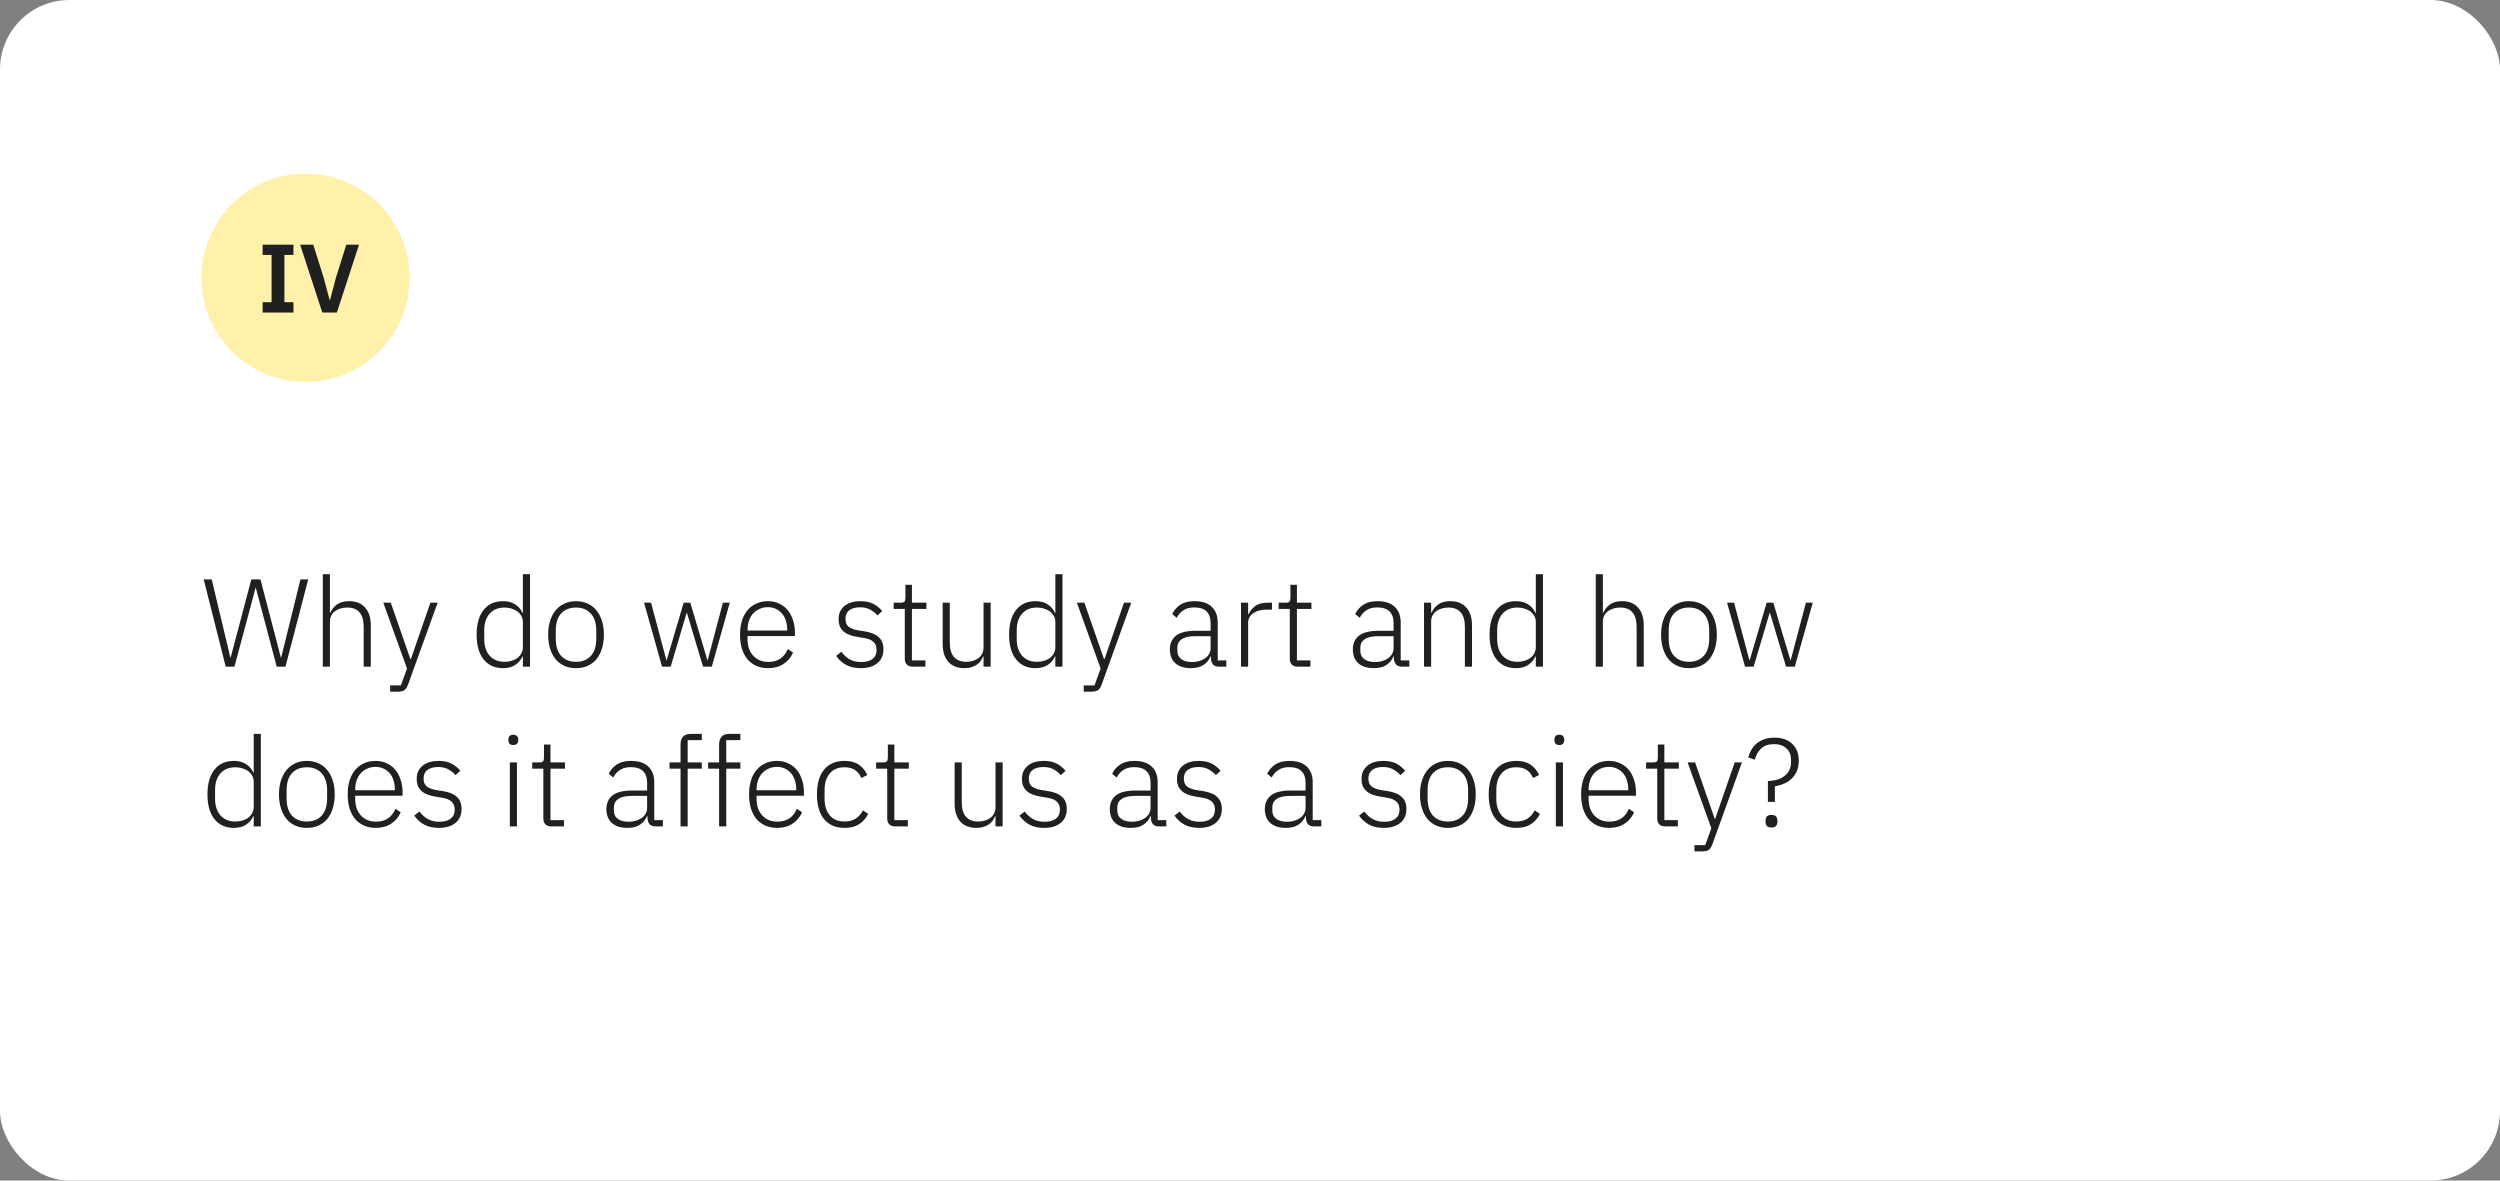 <?xml version="1.0" encoding="UTF-8"?> <svg xmlns="http://www.w3.org/2000/svg" width="360" height="170" viewBox="0 0 360 170" fill="none"><rect x="0" y="0" width="360" height="170" fill="#808080" stroke="none"/> <rect width="360" height="170" rx="10" fill="white"></rect> <path d="M32.502 96L29.334 83.436H30.486L33.168 94.668H33.222L36.192 83.436H37.506L40.44 94.668H40.494L43.266 83.436H44.382L41.106 96H39.846L36.84 84.642H36.804L33.762 96H32.502ZM46.484 82.68H47.51V88.242H47.564C47.768 87.762 48.086 87.366 48.518 87.054C48.95 86.73 49.538 86.568 50.282 86.568C51.266 86.568 52.028 86.874 52.568 87.486C53.12 88.086 53.396 88.95 53.396 90.078V96H52.37V90.258C52.37 89.322 52.166 88.626 51.758 88.17C51.362 87.714 50.78 87.486 50.012 87.486C49.688 87.486 49.376 87.528 49.076 87.612C48.776 87.696 48.506 87.822 48.266 87.99C48.038 88.158 47.852 88.374 47.708 88.638C47.576 88.89 47.51 89.184 47.51 89.52V96H46.484V82.68ZM61.977 86.784H63.021L58.755 98.592C58.611 98.976 58.437 99.24 58.233 99.384C58.029 99.528 57.693 99.6 57.225 99.6H56.181V98.7H57.729L58.611 96.27L55.191 86.784H56.271L59.097 94.902H59.169L61.977 86.784ZM75.294 94.524H75.24C75 95.04 74.646 95.454 74.178 95.766C73.722 96.066 73.14 96.216 72.432 96.216C71.244 96.216 70.314 95.796 69.642 94.956C68.97 94.116 68.634 92.928 68.634 91.392C68.634 89.856 68.97 88.668 69.642 87.828C70.314 86.988 71.244 86.568 72.432 86.568C73.14 86.568 73.728 86.724 74.196 87.036C74.664 87.336 75.012 87.744 75.24 88.26H75.294V82.68H76.32V96H75.294V94.524ZM72.666 95.298C73.026 95.298 73.362 95.25 73.674 95.154C73.998 95.058 74.28 94.92 74.52 94.74C74.76 94.548 74.946 94.326 75.078 94.074C75.222 93.81 75.294 93.516 75.294 93.192V89.538C75.294 89.238 75.222 88.962 75.078 88.71C74.946 88.458 74.76 88.242 74.52 88.062C74.28 87.882 73.998 87.744 73.674 87.648C73.362 87.54 73.026 87.486 72.666 87.486C71.742 87.486 71.022 87.78 70.506 88.368C69.99 88.956 69.732 89.748 69.732 90.744V92.04C69.732 93.036 69.99 93.828 70.506 94.416C71.022 95.004 71.742 95.298 72.666 95.298ZM82.948 96.216C82.336 96.216 81.784 96.108 81.292 95.892C80.8 95.676 80.38 95.364 80.032 94.956C79.684 94.536 79.414 94.026 79.222 93.426C79.03 92.826 78.934 92.148 78.934 91.392C78.934 90.636 79.03 89.964 79.222 89.376C79.414 88.776 79.684 88.272 80.032 87.864C80.38 87.444 80.8 87.126 81.292 86.91C81.784 86.682 82.336 86.568 82.948 86.568C83.56 86.568 84.112 86.682 84.604 86.91C85.096 87.126 85.516 87.444 85.864 87.864C86.212 88.272 86.482 88.776 86.674 89.376C86.866 89.964 86.962 90.636 86.962 91.392C86.962 92.148 86.866 92.826 86.674 93.426C86.482 94.026 86.212 94.536 85.864 94.956C85.516 95.364 85.096 95.676 84.604 95.892C84.112 96.108 83.56 96.216 82.948 96.216ZM82.948 95.298C83.848 95.298 84.556 95.016 85.072 94.452C85.6 93.888 85.864 93.06 85.864 91.968V90.816C85.864 89.736 85.6 88.914 85.072 88.35C84.556 87.774 83.848 87.486 82.948 87.486C82.048 87.486 81.334 87.768 80.806 88.332C80.29 88.896 80.032 89.724 80.032 90.816V91.968C80.032 93.048 80.29 93.876 80.806 94.452C81.334 95.016 82.048 95.298 82.948 95.298ZM92.742 86.784H93.75L95.964 95.082H96L98.448 86.784H99.402L101.868 95.082H101.904L104.1 86.784H105.09L102.498 96H101.238L98.916 88.242H98.88L96.576 96H95.334L92.742 86.784ZM110.599 96.216C109.987 96.216 109.429 96.108 108.925 95.892C108.433 95.676 108.007 95.364 107.647 94.956C107.299 94.536 107.029 94.026 106.837 93.426C106.657 92.826 106.567 92.148 106.567 91.392C106.567 90.636 106.657 89.964 106.837 89.376C107.029 88.776 107.299 88.272 107.647 87.864C108.007 87.444 108.433 87.126 108.925 86.91C109.417 86.682 109.969 86.568 110.581 86.568C111.169 86.568 111.703 86.682 112.183 86.91C112.663 87.126 113.071 87.432 113.407 87.828C113.743 88.224 114.001 88.704 114.181 89.268C114.373 89.82 114.469 90.432 114.469 91.104V91.59H107.647V92.04C107.647 92.52 107.713 92.964 107.845 93.372C107.989 93.768 108.187 94.11 108.439 94.398C108.703 94.686 109.021 94.914 109.393 95.082C109.765 95.238 110.185 95.316 110.653 95.316C111.997 95.316 112.927 94.698 113.443 93.462L114.199 93.966C113.911 94.65 113.455 95.196 112.831 95.604C112.219 96.012 111.475 96.216 110.599 96.216ZM110.581 87.432C110.137 87.432 109.735 87.516 109.375 87.684C109.015 87.84 108.703 88.062 108.439 88.35C108.187 88.638 107.989 88.986 107.845 89.394C107.713 89.79 107.647 90.228 107.647 90.708V90.798H113.353V90.654C113.353 90.174 113.287 89.736 113.155 89.34C113.023 88.932 112.831 88.59 112.579 88.314C112.339 88.038 112.045 87.822 111.697 87.666C111.361 87.51 110.989 87.432 110.581 87.432ZM123.942 96.216C123.138 96.216 122.448 96.066 121.872 95.766C121.308 95.466 120.816 95.028 120.396 94.452L121.152 93.858C121.536 94.362 121.956 94.734 122.412 94.974C122.868 95.214 123.402 95.334 124.014 95.334C124.722 95.334 125.268 95.184 125.652 94.884C126.036 94.584 126.228 94.152 126.228 93.588C126.228 93.096 126.078 92.712 125.778 92.436C125.49 92.148 125.01 91.956 124.338 91.86L123.582 91.734C123.162 91.674 122.778 91.584 122.43 91.464C122.082 91.344 121.782 91.182 121.53 90.978C121.29 90.774 121.098 90.528 120.954 90.24C120.822 89.94 120.756 89.58 120.756 89.16C120.756 88.728 120.834 88.35 120.99 88.026C121.158 87.702 121.38 87.432 121.656 87.216C121.932 87 122.262 86.838 122.646 86.73C123.03 86.622 123.444 86.568 123.888 86.568C124.656 86.568 125.286 86.7 125.778 86.964C126.27 87.228 126.69 87.57 127.038 87.99L126.354 88.62C126.114 88.332 125.79 88.068 125.382 87.828C124.986 87.576 124.47 87.45 123.834 87.45C123.174 87.45 122.658 87.594 122.286 87.882C121.926 88.17 121.746 88.578 121.746 89.106C121.746 89.646 121.908 90.036 122.232 90.276C122.568 90.516 123.066 90.69 123.726 90.798L124.464 90.906C125.4 91.05 126.09 91.332 126.534 91.752C126.99 92.16 127.218 92.736 127.218 93.48C127.218 94.344 126.924 95.016 126.336 95.496C125.76 95.976 124.962 96.216 123.942 96.216ZM131.424 96C131.052 96 130.77 95.898 130.578 95.694C130.386 95.49 130.29 95.214 130.29 94.866V87.684H128.688V86.784H129.732C129.984 86.784 130.152 86.736 130.236 86.64C130.332 86.532 130.38 86.346 130.38 86.082V84.21H131.316V86.784H133.404V87.684H131.316V95.1H133.26V96H131.424ZM141.629 94.542H141.557C141.473 94.758 141.359 94.968 141.215 95.172C141.071 95.376 140.891 95.556 140.675 95.712C140.459 95.856 140.201 95.976 139.901 96.072C139.613 96.168 139.271 96.216 138.875 96.216C137.891 96.216 137.123 95.916 136.571 95.316C136.019 94.704 135.743 93.834 135.743 92.706V86.784H136.769V92.508C136.769 93.456 136.973 94.158 137.381 94.614C137.789 95.07 138.377 95.298 139.145 95.298C139.469 95.298 139.775 95.256 140.063 95.172C140.363 95.088 140.627 94.962 140.855 94.794C141.095 94.626 141.281 94.416 141.413 94.164C141.557 93.9 141.629 93.594 141.629 93.246V86.784H142.655V96H141.629V94.542ZM151.97 94.524H151.916C151.676 95.04 151.322 95.454 150.854 95.766C150.398 96.066 149.816 96.216 149.108 96.216C147.92 96.216 146.99 95.796 146.318 94.956C145.646 94.116 145.31 92.928 145.31 91.392C145.31 89.856 145.646 88.668 146.318 87.828C146.99 86.988 147.92 86.568 149.108 86.568C149.816 86.568 150.404 86.724 150.872 87.036C151.34 87.336 151.688 87.744 151.916 88.26H151.97V82.68H152.996V96H151.97V94.524ZM149.342 95.298C149.702 95.298 150.038 95.25 150.35 95.154C150.674 95.058 150.956 94.92 151.196 94.74C151.436 94.548 151.622 94.326 151.754 94.074C151.898 93.81 151.97 93.516 151.97 93.192V89.538C151.97 89.238 151.898 88.962 151.754 88.71C151.622 88.458 151.436 88.242 151.196 88.062C150.956 87.882 150.674 87.744 150.35 87.648C150.038 87.54 149.702 87.486 149.342 87.486C148.418 87.486 147.698 87.78 147.182 88.368C146.666 88.956 146.408 89.748 146.408 90.744V92.04C146.408 93.036 146.666 93.828 147.182 94.416C147.698 95.004 148.418 95.298 149.342 95.298ZM161.856 86.784H162.9L158.634 98.592C158.49 98.976 158.316 99.24 158.112 99.384C157.908 99.528 157.572 99.6 157.104 99.6H156.06V98.7H157.608L158.49 96.27L155.07 86.784H156.15L158.976 94.902H159.048L161.856 86.784ZM175.551 96C175.155 96 174.867 95.898 174.687 95.694C174.507 95.49 174.405 95.214 174.381 94.866V94.542H174.291C174.087 95.058 173.751 95.466 173.283 95.766C172.815 96.066 172.221 96.216 171.501 96.216C170.529 96.216 169.779 95.982 169.251 95.514C168.723 95.034 168.459 94.362 168.459 93.498C168.459 92.682 168.747 92.034 169.323 91.554C169.911 91.074 170.871 90.834 172.203 90.834H174.327V89.754C174.327 88.23 173.541 87.468 171.969 87.468C171.357 87.468 170.847 87.6 170.439 87.864C170.031 88.116 169.701 88.482 169.449 88.962L168.801 88.422C169.053 87.882 169.437 87.438 169.953 87.09C170.481 86.742 171.165 86.568 172.005 86.568C173.085 86.568 173.913 86.838 174.489 87.378C175.065 87.918 175.353 88.674 175.353 89.646V95.1H176.595V96H175.551ZM171.645 95.334C172.017 95.334 172.365 95.286 172.689 95.19C173.013 95.094 173.295 94.962 173.535 94.794C173.787 94.614 173.979 94.404 174.111 94.164C174.255 93.912 174.327 93.63 174.327 93.318V91.608H172.167C171.243 91.608 170.571 91.758 170.151 92.058C169.743 92.346 169.539 92.748 169.539 93.264V93.696C169.539 94.236 169.731 94.644 170.115 94.92C170.499 95.196 171.009 95.334 171.645 95.334ZM178.707 96V86.784H179.733V88.44H179.805C179.985 88.008 180.291 87.624 180.723 87.288C181.155 86.952 181.767 86.784 182.559 86.784H183.171V87.792H182.361C181.593 87.792 180.963 87.96 180.471 88.296C179.979 88.632 179.733 89.1 179.733 89.7V96H178.707ZM186.865 96C186.493 96 186.211 95.898 186.019 95.694C185.827 95.49 185.731 95.214 185.731 94.866V87.684H184.129V86.784H185.173C185.425 86.784 185.593 86.736 185.677 86.64C185.773 86.532 185.821 86.346 185.821 86.082V84.21H186.757V86.784H188.845V87.684H186.757V95.1H188.701V96H186.865ZM201.9 96C201.504 96 201.216 95.898 201.036 95.694C200.856 95.49 200.754 95.214 200.73 94.866V94.542H200.64C200.436 95.058 200.1 95.466 199.632 95.766C199.164 96.066 198.57 96.216 197.85 96.216C196.878 96.216 196.128 95.982 195.6 95.514C195.072 95.034 194.808 94.362 194.808 93.498C194.808 92.682 195.096 92.034 195.672 91.554C196.26 91.074 197.22 90.834 198.552 90.834H200.676V89.754C200.676 88.23 199.89 87.468 198.318 87.468C197.706 87.468 197.196 87.6 196.788 87.864C196.38 88.116 196.05 88.482 195.798 88.962L195.15 88.422C195.402 87.882 195.786 87.438 196.302 87.09C196.83 86.742 197.514 86.568 198.354 86.568C199.434 86.568 200.262 86.838 200.838 87.378C201.414 87.918 201.702 88.674 201.702 89.646V95.1H202.944V96H201.9ZM197.994 95.334C198.366 95.334 198.714 95.286 199.038 95.19C199.362 95.094 199.644 94.962 199.884 94.794C200.136 94.614 200.328 94.404 200.46 94.164C200.604 93.912 200.676 93.63 200.676 93.318V91.608H198.516C197.592 91.608 196.92 91.758 196.5 92.058C196.092 92.346 195.888 92.748 195.888 93.264V93.696C195.888 94.236 196.08 94.644 196.464 94.92C196.848 95.196 197.358 95.334 197.994 95.334ZM205.057 96V86.784H206.083V88.242H206.137C206.341 87.762 206.659 87.366 207.091 87.054C207.523 86.73 208.111 86.568 208.855 86.568C209.839 86.568 210.601 86.874 211.141 87.486C211.693 88.086 211.969 88.95 211.969 90.078V96H210.943V90.258C210.943 89.322 210.739 88.626 210.331 88.17C209.935 87.714 209.353 87.486 208.585 87.486C208.261 87.486 207.949 87.528 207.649 87.612C207.349 87.696 207.079 87.822 206.839 87.99C206.611 88.158 206.425 88.374 206.281 88.638C206.149 88.89 206.083 89.184 206.083 89.52V96H205.057ZM221.157 94.524H221.103C220.863 95.04 220.509 95.454 220.041 95.766C219.585 96.066 219.003 96.216 218.295 96.216C217.107 96.216 216.177 95.796 215.505 94.956C214.833 94.116 214.497 92.928 214.497 91.392C214.497 89.856 214.833 88.668 215.505 87.828C216.177 86.988 217.107 86.568 218.295 86.568C219.003 86.568 219.591 86.724 220.059 87.036C220.527 87.336 220.875 87.744 221.103 88.26H221.157V82.68H222.183V96H221.157V94.524ZM218.529 95.298C218.889 95.298 219.225 95.25 219.537 95.154C219.861 95.058 220.143 94.92 220.383 94.74C220.623 94.548 220.809 94.326 220.941 94.074C221.085 93.81 221.157 93.516 221.157 93.192V89.538C221.157 89.238 221.085 88.962 220.941 88.71C220.809 88.458 220.623 88.242 220.383 88.062C220.143 87.882 219.861 87.744 219.537 87.648C219.225 87.54 218.889 87.486 218.529 87.486C217.605 87.486 216.885 87.78 216.369 88.368C215.853 88.956 215.595 89.748 215.595 90.744V92.04C215.595 93.036 215.853 93.828 216.369 94.416C216.885 95.004 217.605 95.298 218.529 95.298ZM229.789 82.68H230.815V88.242H230.869C231.073 87.762 231.391 87.366 231.823 87.054C232.255 86.73 232.843 86.568 233.587 86.568C234.571 86.568 235.333 86.874 235.873 87.486C236.425 88.086 236.701 88.95 236.701 90.078V96H235.675V90.258C235.675 89.322 235.471 88.626 235.063 88.17C234.667 87.714 234.085 87.486 233.317 87.486C232.993 87.486 232.681 87.528 232.381 87.612C232.081 87.696 231.811 87.822 231.571 87.99C231.343 88.158 231.157 88.374 231.013 88.638C230.881 88.89 230.815 89.184 230.815 89.52V96H229.789V82.68ZM243.208 96.216C242.596 96.216 242.044 96.108 241.552 95.892C241.06 95.676 240.64 95.364 240.292 94.956C239.944 94.536 239.674 94.026 239.482 93.426C239.29 92.826 239.194 92.148 239.194 91.392C239.194 90.636 239.29 89.964 239.482 89.376C239.674 88.776 239.944 88.272 240.292 87.864C240.64 87.444 241.06 87.126 241.552 86.91C242.044 86.682 242.596 86.568 243.208 86.568C243.82 86.568 244.372 86.682 244.864 86.91C245.356 87.126 245.776 87.444 246.124 87.864C246.472 88.272 246.742 88.776 246.934 89.376C247.126 89.964 247.222 90.636 247.222 91.392C247.222 92.148 247.126 92.826 246.934 93.426C246.742 94.026 246.472 94.536 246.124 94.956C245.776 95.364 245.356 95.676 244.864 95.892C244.372 96.108 243.82 96.216 243.208 96.216ZM243.208 95.298C244.108 95.298 244.816 95.016 245.332 94.452C245.86 93.888 246.124 93.06 246.124 91.968V90.816C246.124 89.736 245.86 88.914 245.332 88.35C244.816 87.774 244.108 87.486 243.208 87.486C242.308 87.486 241.594 87.768 241.066 88.332C240.55 88.896 240.292 89.724 240.292 90.816V91.968C240.292 93.048 240.55 93.876 241.066 94.452C241.594 95.016 242.308 95.298 243.208 95.298ZM248.695 86.784H249.703L251.917 95.082H251.953L254.401 86.784H255.355L257.821 95.082H257.857L260.053 86.784H261.043L258.451 96H257.191L254.869 88.242H254.833L252.529 96H251.287L248.695 86.784ZM36.534 117.524H36.48C36.24 118.04 35.886 118.454 35.418 118.766C34.962 119.066 34.38 119.216 33.672 119.216C32.484 119.216 31.554 118.796 30.882 117.956C30.21 117.116 29.874 115.928 29.874 114.392C29.874 112.856 30.21 111.668 30.882 110.828C31.554 109.988 32.484 109.568 33.672 109.568C34.38 109.568 34.968 109.724 35.436 110.036C35.904 110.336 36.252 110.744 36.48 111.26H36.534V105.68H37.56V119H36.534V117.524ZM33.906 118.298C34.266 118.298 34.602 118.25 34.914 118.154C35.238 118.058 35.52 117.92 35.76 117.74C36 117.548 36.186 117.326 36.318 117.074C36.462 116.81 36.534 116.516 36.534 116.192V112.538C36.534 112.238 36.462 111.962 36.318 111.71C36.186 111.458 36 111.242 35.76 111.062C35.52 110.882 35.238 110.744 34.914 110.648C34.602 110.54 34.266 110.486 33.906 110.486C32.982 110.486 32.262 110.78 31.746 111.368C31.23 111.956 30.972 112.748 30.972 113.744V115.04C30.972 116.036 31.23 116.828 31.746 117.416C32.262 118.004 32.982 118.298 33.906 118.298ZM44.188 119.216C43.576 119.216 43.024 119.108 42.532 118.892C42.04 118.676 41.62 118.364 41.272 117.956C40.924 117.536 40.654 117.026 40.462 116.426C40.27 115.826 40.174 115.148 40.174 114.392C40.174 113.636 40.27 112.964 40.462 112.376C40.654 111.776 40.924 111.272 41.272 110.864C41.62 110.444 42.04 110.126 42.532 109.91C43.024 109.682 43.576 109.568 44.188 109.568C44.8 109.568 45.352 109.682 45.844 109.91C46.336 110.126 46.756 110.444 47.104 110.864C47.452 111.272 47.722 111.776 47.914 112.376C48.106 112.964 48.202 113.636 48.202 114.392C48.202 115.148 48.106 115.826 47.914 116.426C47.722 117.026 47.452 117.536 47.104 117.956C46.756 118.364 46.336 118.676 45.844 118.892C45.352 119.108 44.8 119.216 44.188 119.216ZM44.188 118.298C45.088 118.298 45.796 118.016 46.312 117.452C46.84 116.888 47.104 116.06 47.104 114.968V113.816C47.104 112.736 46.84 111.914 46.312 111.35C45.796 110.774 45.088 110.486 44.188 110.486C43.288 110.486 42.574 110.768 42.046 111.332C41.53 111.896 41.272 112.724 41.272 113.816V114.968C41.272 116.048 41.53 116.876 42.046 117.452C42.574 118.016 43.288 118.298 44.188 118.298ZM54.102 119.216C53.49 119.216 52.932 119.108 52.428 118.892C51.937 118.676 51.511 118.364 51.151 117.956C50.803 117.536 50.532 117.026 50.34 116.426C50.16 115.826 50.071 115.148 50.071 114.392C50.071 113.636 50.16 112.964 50.34 112.376C50.532 111.776 50.803 111.272 51.151 110.864C51.511 110.444 51.937 110.126 52.428 109.91C52.92 109.682 53.472 109.568 54.084 109.568C54.672 109.568 55.206 109.682 55.687 109.91C56.166 110.126 56.575 110.432 56.91 110.828C57.246 111.224 57.505 111.704 57.684 112.268C57.877 112.82 57.972 113.432 57.972 114.104V114.59H51.151V115.04C51.151 115.52 51.217 115.964 51.349 116.372C51.492 116.768 51.691 117.11 51.943 117.398C52.206 117.686 52.525 117.914 52.897 118.082C53.269 118.238 53.688 118.316 54.157 118.316C55.501 118.316 56.431 117.698 56.947 116.462L57.703 116.966C57.414 117.65 56.959 118.196 56.334 118.604C55.722 119.012 54.978 119.216 54.102 119.216ZM54.084 110.432C53.641 110.432 53.239 110.516 52.879 110.684C52.519 110.84 52.206 111.062 51.943 111.35C51.691 111.638 51.492 111.986 51.349 112.394C51.217 112.79 51.151 113.228 51.151 113.708V113.798H56.856V113.654C56.856 113.174 56.791 112.736 56.658 112.34C56.526 111.932 56.334 111.59 56.083 111.314C55.843 111.038 55.548 110.822 55.2 110.666C54.864 110.51 54.492 110.432 54.084 110.432ZM63.192 119.216C62.388 119.216 61.698 119.066 61.122 118.766C60.558 118.466 60.066 118.028 59.646 117.452L60.402 116.858C60.786 117.362 61.206 117.734 61.662 117.974C62.118 118.214 62.652 118.334 63.264 118.334C63.972 118.334 64.518 118.184 64.902 117.884C65.286 117.584 65.478 117.152 65.478 116.588C65.478 116.096 65.328 115.712 65.028 115.436C64.74 115.148 64.26 114.956 63.588 114.86L62.832 114.734C62.412 114.674 62.028 114.584 61.68 114.464C61.332 114.344 61.032 114.182 60.78 113.978C60.54 113.774 60.348 113.528 60.204 113.24C60.072 112.94 60.006 112.58 60.006 112.16C60.006 111.728 60.084 111.35 60.24 111.026C60.408 110.702 60.63 110.432 60.906 110.216C61.182 110 61.512 109.838 61.896 109.73C62.28 109.622 62.694 109.568 63.138 109.568C63.906 109.568 64.536 109.7 65.028 109.964C65.52 110.228 65.94 110.57 66.288 110.99L65.604 111.62C65.364 111.332 65.04 111.068 64.632 110.828C64.236 110.576 63.72 110.45 63.084 110.45C62.424 110.45 61.908 110.594 61.536 110.882C61.176 111.17 60.996 111.578 60.996 112.106C60.996 112.646 61.158 113.036 61.482 113.276C61.818 113.516 62.316 113.69 62.976 113.798L63.714 113.906C64.65 114.05 65.34 114.332 65.784 114.752C66.24 115.16 66.468 115.736 66.468 116.48C66.468 117.344 66.174 118.016 65.586 118.496C65.01 118.976 64.212 119.216 63.192 119.216ZM73.918 107.282C73.678 107.282 73.498 107.222 73.378 107.102C73.27 106.982 73.216 106.826 73.216 106.634V106.454C73.216 106.262 73.27 106.106 73.378 105.986C73.498 105.866 73.678 105.806 73.918 105.806C74.158 105.806 74.332 105.866 74.44 105.986C74.56 106.106 74.62 106.262 74.62 106.454V106.634C74.62 106.826 74.56 106.982 74.44 107.102C74.332 107.222 74.158 107.282 73.918 107.282ZM73.414 109.784H74.44V119H73.414V109.784ZM79.375 119C79.003 119 78.721 118.898 78.529 118.694C78.337 118.49 78.241 118.214 78.241 117.866V110.684H76.639V109.784H77.683C77.935 109.784 78.103 109.736 78.187 109.64C78.283 109.532 78.331 109.346 78.331 109.082V107.21H79.267V109.784H81.355V110.684H79.267V118.1H81.211V119H79.375ZM94.41 119C94.014 119 93.726 118.898 93.546 118.694C93.366 118.49 93.264 118.214 93.24 117.866V117.542H93.15C92.946 118.058 92.61 118.466 92.142 118.766C91.674 119.066 91.08 119.216 90.36 119.216C89.388 119.216 88.638 118.982 88.11 118.514C87.582 118.034 87.318 117.362 87.318 116.498C87.318 115.682 87.606 115.034 88.182 114.554C88.77 114.074 89.73 113.834 91.062 113.834H93.186V112.754C93.186 111.23 92.4 110.468 90.828 110.468C90.216 110.468 89.706 110.6 89.298 110.864C88.89 111.116 88.56 111.482 88.308 111.962L87.66 111.422C87.912 110.882 88.296 110.438 88.812 110.09C89.34 109.742 90.024 109.568 90.864 109.568C91.944 109.568 92.772 109.838 93.348 110.378C93.924 110.918 94.212 111.674 94.212 112.646V118.1H95.454V119H94.41ZM90.504 118.334C90.876 118.334 91.224 118.286 91.548 118.19C91.872 118.094 92.154 117.962 92.394 117.794C92.646 117.614 92.838 117.404 92.97 117.164C93.114 116.912 93.186 116.63 93.186 116.318V114.608H91.026C90.102 114.608 89.43 114.758 89.01 115.058C88.602 115.346 88.398 115.748 88.398 116.264V116.696C88.398 117.236 88.59 117.644 88.974 117.92C89.358 118.196 89.868 118.334 90.504 118.334ZM97.998 110.684H96.414V109.784H97.998V107.21C97.998 106.742 98.112 106.37 98.34 106.094C98.58 105.818 98.946 105.68 99.438 105.68H101.058V106.58H99.024V109.784H101.058V110.684H99.024V119H97.998V110.684ZM103.553 110.684H101.969V109.784H103.553V107.21C103.553 106.742 103.667 106.37 103.895 106.094C104.135 105.818 104.501 105.68 104.993 105.68H106.613V106.58H104.579V109.784H106.613V110.684H104.579V119H103.553V110.684ZM111.899 119.216C111.287 119.216 110.729 119.108 110.225 118.892C109.733 118.676 109.307 118.364 108.947 117.956C108.599 117.536 108.329 117.026 108.137 116.426C107.957 115.826 107.867 115.148 107.867 114.392C107.867 113.636 107.957 112.964 108.137 112.376C108.329 111.776 108.599 111.272 108.947 110.864C109.307 110.444 109.733 110.126 110.225 109.91C110.717 109.682 111.269 109.568 111.881 109.568C112.469 109.568 113.003 109.682 113.483 109.91C113.963 110.126 114.371 110.432 114.707 110.828C115.043 111.224 115.301 111.704 115.481 112.268C115.673 112.82 115.769 113.432 115.769 114.104V114.59H108.947V115.04C108.947 115.52 109.013 115.964 109.145 116.372C109.289 116.768 109.487 117.11 109.739 117.398C110.003 117.686 110.321 117.914 110.693 118.082C111.065 118.238 111.485 118.316 111.953 118.316C113.297 118.316 114.227 117.698 114.743 116.462L115.499 116.966C115.211 117.65 114.755 118.196 114.131 118.604C113.519 119.012 112.775 119.216 111.899 119.216ZM111.881 110.432C111.437 110.432 111.035 110.516 110.675 110.684C110.315 110.84 110.003 111.062 109.739 111.35C109.487 111.638 109.289 111.986 109.145 112.394C109.013 112.79 108.947 113.228 108.947 113.708V113.798H114.653V113.654C114.653 113.174 114.587 112.736 114.455 112.34C114.323 111.932 114.131 111.59 113.879 111.314C113.639 111.038 113.345 110.822 112.997 110.666C112.661 110.51 112.289 110.432 111.881 110.432ZM121.619 119.216C120.347 119.216 119.363 118.796 118.667 117.956C117.983 117.116 117.641 115.928 117.641 114.392C117.641 112.856 117.983 111.668 118.667 110.828C119.363 109.988 120.347 109.568 121.619 109.568C122.471 109.568 123.161 109.754 123.689 110.126C124.217 110.498 124.619 110.99 124.895 111.602L124.031 112.034C123.815 111.53 123.509 111.146 123.113 110.882C122.729 110.618 122.231 110.486 121.619 110.486C120.683 110.486 119.969 110.786 119.477 111.386C118.985 111.986 118.739 112.772 118.739 113.744V115.04C118.739 116.012 118.985 116.798 119.477 117.398C119.969 117.998 120.683 118.298 121.619 118.298C122.255 118.298 122.789 118.16 123.221 117.884C123.653 117.608 124.001 117.212 124.265 116.696L125.021 117.2C124.721 117.812 124.289 118.304 123.725 118.676C123.173 119.036 122.471 119.216 121.619 119.216ZM128.893 119C128.521 119 128.239 118.898 128.047 118.694C127.855 118.49 127.759 118.214 127.759 117.866V110.684H126.157V109.784H127.201C127.453 109.784 127.621 109.736 127.705 109.64C127.801 109.532 127.849 109.346 127.849 109.082V107.21H128.785V109.784H130.873V110.684H128.785V118.1H130.729V119H128.893ZM143.352 117.542H143.28C143.196 117.758 143.082 117.968 142.938 118.172C142.794 118.376 142.614 118.556 142.398 118.712C142.182 118.856 141.924 118.976 141.624 119.072C141.336 119.168 140.994 119.216 140.598 119.216C139.614 119.216 138.846 118.916 138.294 118.316C137.742 117.704 137.466 116.834 137.466 115.706V109.784H138.492V115.508C138.492 116.456 138.696 117.158 139.104 117.614C139.512 118.07 140.1 118.298 140.868 118.298C141.192 118.298 141.498 118.256 141.786 118.172C142.086 118.088 142.35 117.962 142.578 117.794C142.818 117.626 143.004 117.416 143.136 117.164C143.28 116.9 143.352 116.594 143.352 116.246V109.784H144.378V119H143.352V117.542ZM150.344 119.216C149.54 119.216 148.85 119.066 148.274 118.766C147.71 118.466 147.218 118.028 146.798 117.452L147.554 116.858C147.938 117.362 148.358 117.734 148.814 117.974C149.27 118.214 149.804 118.334 150.416 118.334C151.124 118.334 151.67 118.184 152.054 117.884C152.438 117.584 152.63 117.152 152.63 116.588C152.63 116.096 152.48 115.712 152.18 115.436C151.892 115.148 151.412 114.956 150.74 114.86L149.984 114.734C149.564 114.674 149.18 114.584 148.832 114.464C148.484 114.344 148.184 114.182 147.932 113.978C147.692 113.774 147.5 113.528 147.356 113.24C147.224 112.94 147.158 112.58 147.158 112.16C147.158 111.728 147.236 111.35 147.392 111.026C147.56 110.702 147.782 110.432 148.058 110.216C148.334 110 148.664 109.838 149.048 109.73C149.432 109.622 149.846 109.568 150.29 109.568C151.058 109.568 151.688 109.7 152.18 109.964C152.672 110.228 153.092 110.57 153.44 110.99L152.756 111.62C152.516 111.332 152.192 111.068 151.784 110.828C151.388 110.576 150.872 110.45 150.236 110.45C149.576 110.45 149.06 110.594 148.688 110.882C148.328 111.17 148.148 111.578 148.148 112.106C148.148 112.646 148.31 113.036 148.634 113.276C148.97 113.516 149.468 113.69 150.128 113.798L150.866 113.906C151.802 114.05 152.492 114.332 152.936 114.752C153.392 115.16 153.62 115.736 153.62 116.48C153.62 117.344 153.326 118.016 152.738 118.496C152.162 118.976 151.364 119.216 150.344 119.216ZM166.902 119C166.506 119 166.218 118.898 166.038 118.694C165.858 118.49 165.756 118.214 165.732 117.866V117.542H165.642C165.438 118.058 165.102 118.466 164.634 118.766C164.166 119.066 163.572 119.216 162.852 119.216C161.88 119.216 161.13 118.982 160.602 118.514C160.074 118.034 159.81 117.362 159.81 116.498C159.81 115.682 160.098 115.034 160.674 114.554C161.262 114.074 162.222 113.834 163.554 113.834H165.678V112.754C165.678 111.23 164.892 110.468 163.32 110.468C162.708 110.468 162.198 110.6 161.79 110.864C161.382 111.116 161.052 111.482 160.8 111.962L160.152 111.422C160.404 110.882 160.788 110.438 161.304 110.09C161.832 109.742 162.516 109.568 163.356 109.568C164.436 109.568 165.264 109.838 165.84 110.378C166.416 110.918 166.704 111.674 166.704 112.646V118.1H167.946V119H166.902ZM162.996 118.334C163.368 118.334 163.716 118.286 164.04 118.19C164.364 118.094 164.646 117.962 164.886 117.794C165.138 117.614 165.33 117.404 165.462 117.164C165.606 116.912 165.678 116.63 165.678 116.318V114.608H163.518C162.594 114.608 161.922 114.758 161.502 115.058C161.094 115.346 160.89 115.748 160.89 116.264V116.696C160.89 117.236 161.082 117.644 161.466 117.92C161.85 118.196 162.36 118.334 162.996 118.334ZM172.669 119.216C171.865 119.216 171.175 119.066 170.599 118.766C170.035 118.466 169.543 118.028 169.123 117.452L169.879 116.858C170.263 117.362 170.683 117.734 171.139 117.974C171.595 118.214 172.129 118.334 172.741 118.334C173.449 118.334 173.995 118.184 174.379 117.884C174.763 117.584 174.955 117.152 174.955 116.588C174.955 116.096 174.805 115.712 174.505 115.436C174.217 115.148 173.737 114.956 173.065 114.86L172.309 114.734C171.889 114.674 171.505 114.584 171.157 114.464C170.809 114.344 170.509 114.182 170.257 113.978C170.017 113.774 169.825 113.528 169.681 113.24C169.549 112.94 169.483 112.58 169.483 112.16C169.483 111.728 169.561 111.35 169.717 111.026C169.885 110.702 170.107 110.432 170.383 110.216C170.659 110 170.989 109.838 171.373 109.73C171.757 109.622 172.171 109.568 172.615 109.568C173.383 109.568 174.013 109.7 174.505 109.964C174.997 110.228 175.417 110.57 175.765 110.99L175.081 111.62C174.841 111.332 174.517 111.068 174.109 110.828C173.713 110.576 173.197 110.45 172.561 110.45C171.901 110.45 171.385 110.594 171.013 110.882C170.653 111.17 170.473 111.578 170.473 112.106C170.473 112.646 170.635 113.036 170.959 113.276C171.295 113.516 171.793 113.69 172.453 113.798L173.191 113.906C174.127 114.05 174.817 114.332 175.261 114.752C175.717 115.16 175.945 115.736 175.945 116.48C175.945 117.344 175.651 118.016 175.063 118.496C174.487 118.976 173.689 119.216 172.669 119.216ZM189.227 119C188.831 119 188.543 118.898 188.363 118.694C188.183 118.49 188.081 118.214 188.057 117.866V117.542H187.967C187.763 118.058 187.427 118.466 186.959 118.766C186.491 119.066 185.897 119.216 185.177 119.216C184.205 119.216 183.455 118.982 182.927 118.514C182.399 118.034 182.135 117.362 182.135 116.498C182.135 115.682 182.423 115.034 182.999 114.554C183.587 114.074 184.547 113.834 185.879 113.834H188.003V112.754C188.003 111.23 187.217 110.468 185.645 110.468C185.033 110.468 184.523 110.6 184.115 110.864C183.707 111.116 183.377 111.482 183.125 111.962L182.477 111.422C182.729 110.882 183.113 110.438 183.629 110.09C184.157 109.742 184.841 109.568 185.681 109.568C186.761 109.568 187.589 109.838 188.165 110.378C188.741 110.918 189.029 111.674 189.029 112.646V118.1H190.271V119H189.227ZM185.321 118.334C185.693 118.334 186.041 118.286 186.365 118.19C186.689 118.094 186.971 117.962 187.211 117.794C187.463 117.614 187.655 117.404 187.787 117.164C187.931 116.912 188.003 116.63 188.003 116.318V114.608H185.843C184.919 114.608 184.247 114.758 183.827 115.058C183.419 115.346 183.215 115.748 183.215 116.264V116.696C183.215 117.236 183.407 117.644 183.791 117.92C184.175 118.196 184.685 118.334 185.321 118.334ZM199.247 119.216C198.443 119.216 197.753 119.066 197.177 118.766C196.613 118.466 196.121 118.028 195.701 117.452L196.457 116.858C196.841 117.362 197.261 117.734 197.717 117.974C198.173 118.214 198.707 118.334 199.319 118.334C200.027 118.334 200.573 118.184 200.957 117.884C201.341 117.584 201.533 117.152 201.533 116.588C201.533 116.096 201.383 115.712 201.083 115.436C200.795 115.148 200.315 114.956 199.643 114.86L198.887 114.734C198.467 114.674 198.083 114.584 197.735 114.464C197.387 114.344 197.087 114.182 196.835 113.978C196.595 113.774 196.403 113.528 196.259 113.24C196.127 112.94 196.061 112.58 196.061 112.16C196.061 111.728 196.139 111.35 196.295 111.026C196.463 110.702 196.685 110.432 196.961 110.216C197.237 110 197.567 109.838 197.951 109.73C198.335 109.622 198.749 109.568 199.193 109.568C199.961 109.568 200.591 109.7 201.083 109.964C201.575 110.228 201.995 110.57 202.343 110.99L201.659 111.62C201.419 111.332 201.095 111.068 200.687 110.828C200.291 110.576 199.775 110.45 199.139 110.45C198.479 110.45 197.963 110.594 197.591 110.882C197.231 111.17 197.051 111.578 197.051 112.106C197.051 112.646 197.213 113.036 197.537 113.276C197.873 113.516 198.371 113.69 199.031 113.798L199.769 113.906C200.705 114.05 201.395 114.332 201.839 114.752C202.295 115.16 202.523 115.736 202.523 116.48C202.523 117.344 202.229 118.016 201.641 118.496C201.065 118.976 200.267 119.216 199.247 119.216ZM208.491 119.216C207.879 119.216 207.327 119.108 206.835 118.892C206.343 118.676 205.923 118.364 205.575 117.956C205.227 117.536 204.957 117.026 204.765 116.426C204.573 115.826 204.477 115.148 204.477 114.392C204.477 113.636 204.573 112.964 204.765 112.376C204.957 111.776 205.227 111.272 205.575 110.864C205.923 110.444 206.343 110.126 206.835 109.91C207.327 109.682 207.879 109.568 208.491 109.568C209.103 109.568 209.655 109.682 210.147 109.91C210.639 110.126 211.059 110.444 211.407 110.864C211.755 111.272 212.025 111.776 212.217 112.376C212.409 112.964 212.505 113.636 212.505 114.392C212.505 115.148 212.409 115.826 212.217 116.426C212.025 117.026 211.755 117.536 211.407 117.956C211.059 118.364 210.639 118.676 210.147 118.892C209.655 119.108 209.103 119.216 208.491 119.216ZM208.491 118.298C209.391 118.298 210.099 118.016 210.615 117.452C211.143 116.888 211.407 116.06 211.407 114.968V113.816C211.407 112.736 211.143 111.914 210.615 111.35C210.099 110.774 209.391 110.486 208.491 110.486C207.591 110.486 206.877 110.768 206.349 111.332C205.833 111.896 205.575 112.724 205.575 113.816V114.968C205.575 116.048 205.833 116.876 206.349 117.452C206.877 118.016 207.591 118.298 208.491 118.298ZM218.351 119.216C217.079 119.216 216.095 118.796 215.399 117.956C214.715 117.116 214.373 115.928 214.373 114.392C214.373 112.856 214.715 111.668 215.399 110.828C216.095 109.988 217.079 109.568 218.351 109.568C219.203 109.568 219.893 109.754 220.421 110.126C220.949 110.498 221.351 110.99 221.627 111.602L220.763 112.034C220.547 111.53 220.241 111.146 219.845 110.882C219.461 110.618 218.963 110.486 218.351 110.486C217.415 110.486 216.701 110.786 216.209 111.386C215.717 111.986 215.471 112.772 215.471 113.744V115.04C215.471 116.012 215.717 116.798 216.209 117.398C216.701 117.998 217.415 118.298 218.351 118.298C218.987 118.298 219.521 118.16 219.953 117.884C220.385 117.608 220.733 117.212 220.997 116.696L221.753 117.2C221.453 117.812 221.021 118.304 220.457 118.676C219.905 119.036 219.203 119.216 218.351 119.216ZM224.545 107.282C224.305 107.282 224.125 107.222 224.005 107.102C223.897 106.982 223.843 106.826 223.843 106.634V106.454C223.843 106.262 223.897 106.106 224.005 105.986C224.125 105.866 224.305 105.806 224.545 105.806C224.785 105.806 224.959 105.866 225.067 105.986C225.187 106.106 225.247 106.262 225.247 106.454V106.634C225.247 106.826 225.187 106.982 225.067 107.102C224.959 107.222 224.785 107.282 224.545 107.282ZM224.041 109.784H225.067V119H224.041V109.784ZM231.712 119.216C231.1 119.216 230.542 119.108 230.038 118.892C229.546 118.676 229.12 118.364 228.76 117.956C228.412 117.536 228.142 117.026 227.95 116.426C227.77 115.826 227.68 115.148 227.68 114.392C227.68 113.636 227.77 112.964 227.95 112.376C228.142 111.776 228.412 111.272 228.76 110.864C229.12 110.444 229.546 110.126 230.038 109.91C230.53 109.682 231.082 109.568 231.694 109.568C232.282 109.568 232.816 109.682 233.296 109.91C233.776 110.126 234.184 110.432 234.52 110.828C234.856 111.224 235.114 111.704 235.294 112.268C235.486 112.82 235.582 113.432 235.582 114.104V114.59H228.76V115.04C228.76 115.52 228.826 115.964 228.958 116.372C229.102 116.768 229.3 117.11 229.552 117.398C229.816 117.686 230.134 117.914 230.506 118.082C230.878 118.238 231.298 118.316 231.766 118.316C233.11 118.316 234.04 117.698 234.556 116.462L235.312 116.966C235.024 117.65 234.568 118.196 233.944 118.604C233.332 119.012 232.588 119.216 231.712 119.216ZM231.694 110.432C231.25 110.432 230.848 110.516 230.488 110.684C230.128 110.84 229.816 111.062 229.552 111.35C229.3 111.638 229.102 111.986 228.958 112.394C228.826 112.79 228.76 113.228 228.76 113.708V113.798H234.466V113.654C234.466 113.174 234.4 112.736 234.268 112.34C234.136 111.932 233.944 111.59 233.692 111.314C233.452 111.038 233.158 110.822 232.81 110.666C232.474 110.51 232.102 110.432 231.694 110.432ZM239.775 119C239.403 119 239.121 118.898 238.929 118.694C238.737 118.49 238.641 118.214 238.641 117.866V110.684H237.039V109.784H238.083C238.335 109.784 238.503 109.736 238.587 109.64C238.683 109.532 238.731 109.346 238.731 109.082V107.21H239.667V109.784H241.755V110.684H239.667V118.1H241.611V119H239.775ZM249.799 109.784H250.843L246.577 121.592C246.433 121.976 246.259 122.24 246.055 122.384C245.851 122.528 245.515 122.6 245.047 122.6H244.003V121.7H245.551L246.433 119.27L243.013 109.784H244.093L246.919 117.902H246.991L249.799 109.784ZM254.578 115.472V112.466C255.634 112.43 256.45 112.172 257.026 111.692C257.614 111.212 257.908 110.57 257.908 109.766V109.424C257.908 108.74 257.692 108.194 257.26 107.786C256.828 107.366 256.234 107.156 255.478 107.156C254.698 107.156 254.08 107.36 253.624 107.768C253.18 108.176 252.868 108.722 252.688 109.406L251.734 109.064C251.854 108.656 252.016 108.278 252.22 107.93C252.436 107.582 252.694 107.282 252.994 107.03C253.306 106.778 253.672 106.58 254.092 106.436C254.512 106.292 254.986 106.22 255.514 106.22C256.606 106.22 257.464 106.52 258.088 107.12C258.712 107.72 259.024 108.53 259.024 109.55C259.024 110.102 258.934 110.594 258.754 111.026C258.574 111.446 258.322 111.812 257.998 112.124C257.686 112.424 257.32 112.664 256.9 112.844C256.492 113.024 256.054 113.15 255.586 113.222V115.472H254.578ZM255.082 119.162C254.794 119.162 254.578 119.09 254.434 118.946C254.302 118.802 254.236 118.604 254.236 118.352V118.154C254.236 117.902 254.302 117.704 254.434 117.56C254.578 117.416 254.794 117.344 255.082 117.344C255.382 117.344 255.598 117.416 255.73 117.56C255.874 117.704 255.946 117.902 255.946 118.154V118.352C255.946 118.604 255.874 118.802 255.73 118.946C255.598 119.09 255.382 119.162 255.082 119.162Z" fill="#202020"></path> <circle cx="44" cy="40" r="15" fill="#FFF1AA"></circle> <path d="M37.818 45V43.516H39.106V36.712H37.818V35.228H42.256V36.712H40.954V43.516H42.256V45H37.818ZM46.412 45L43.22 35.228H45.11L46.608 39.988L47.476 43.236H47.518L48.372 39.988L49.87 35.228H51.704L48.512 45H46.412Z" fill="#202020"></path> </svg> 